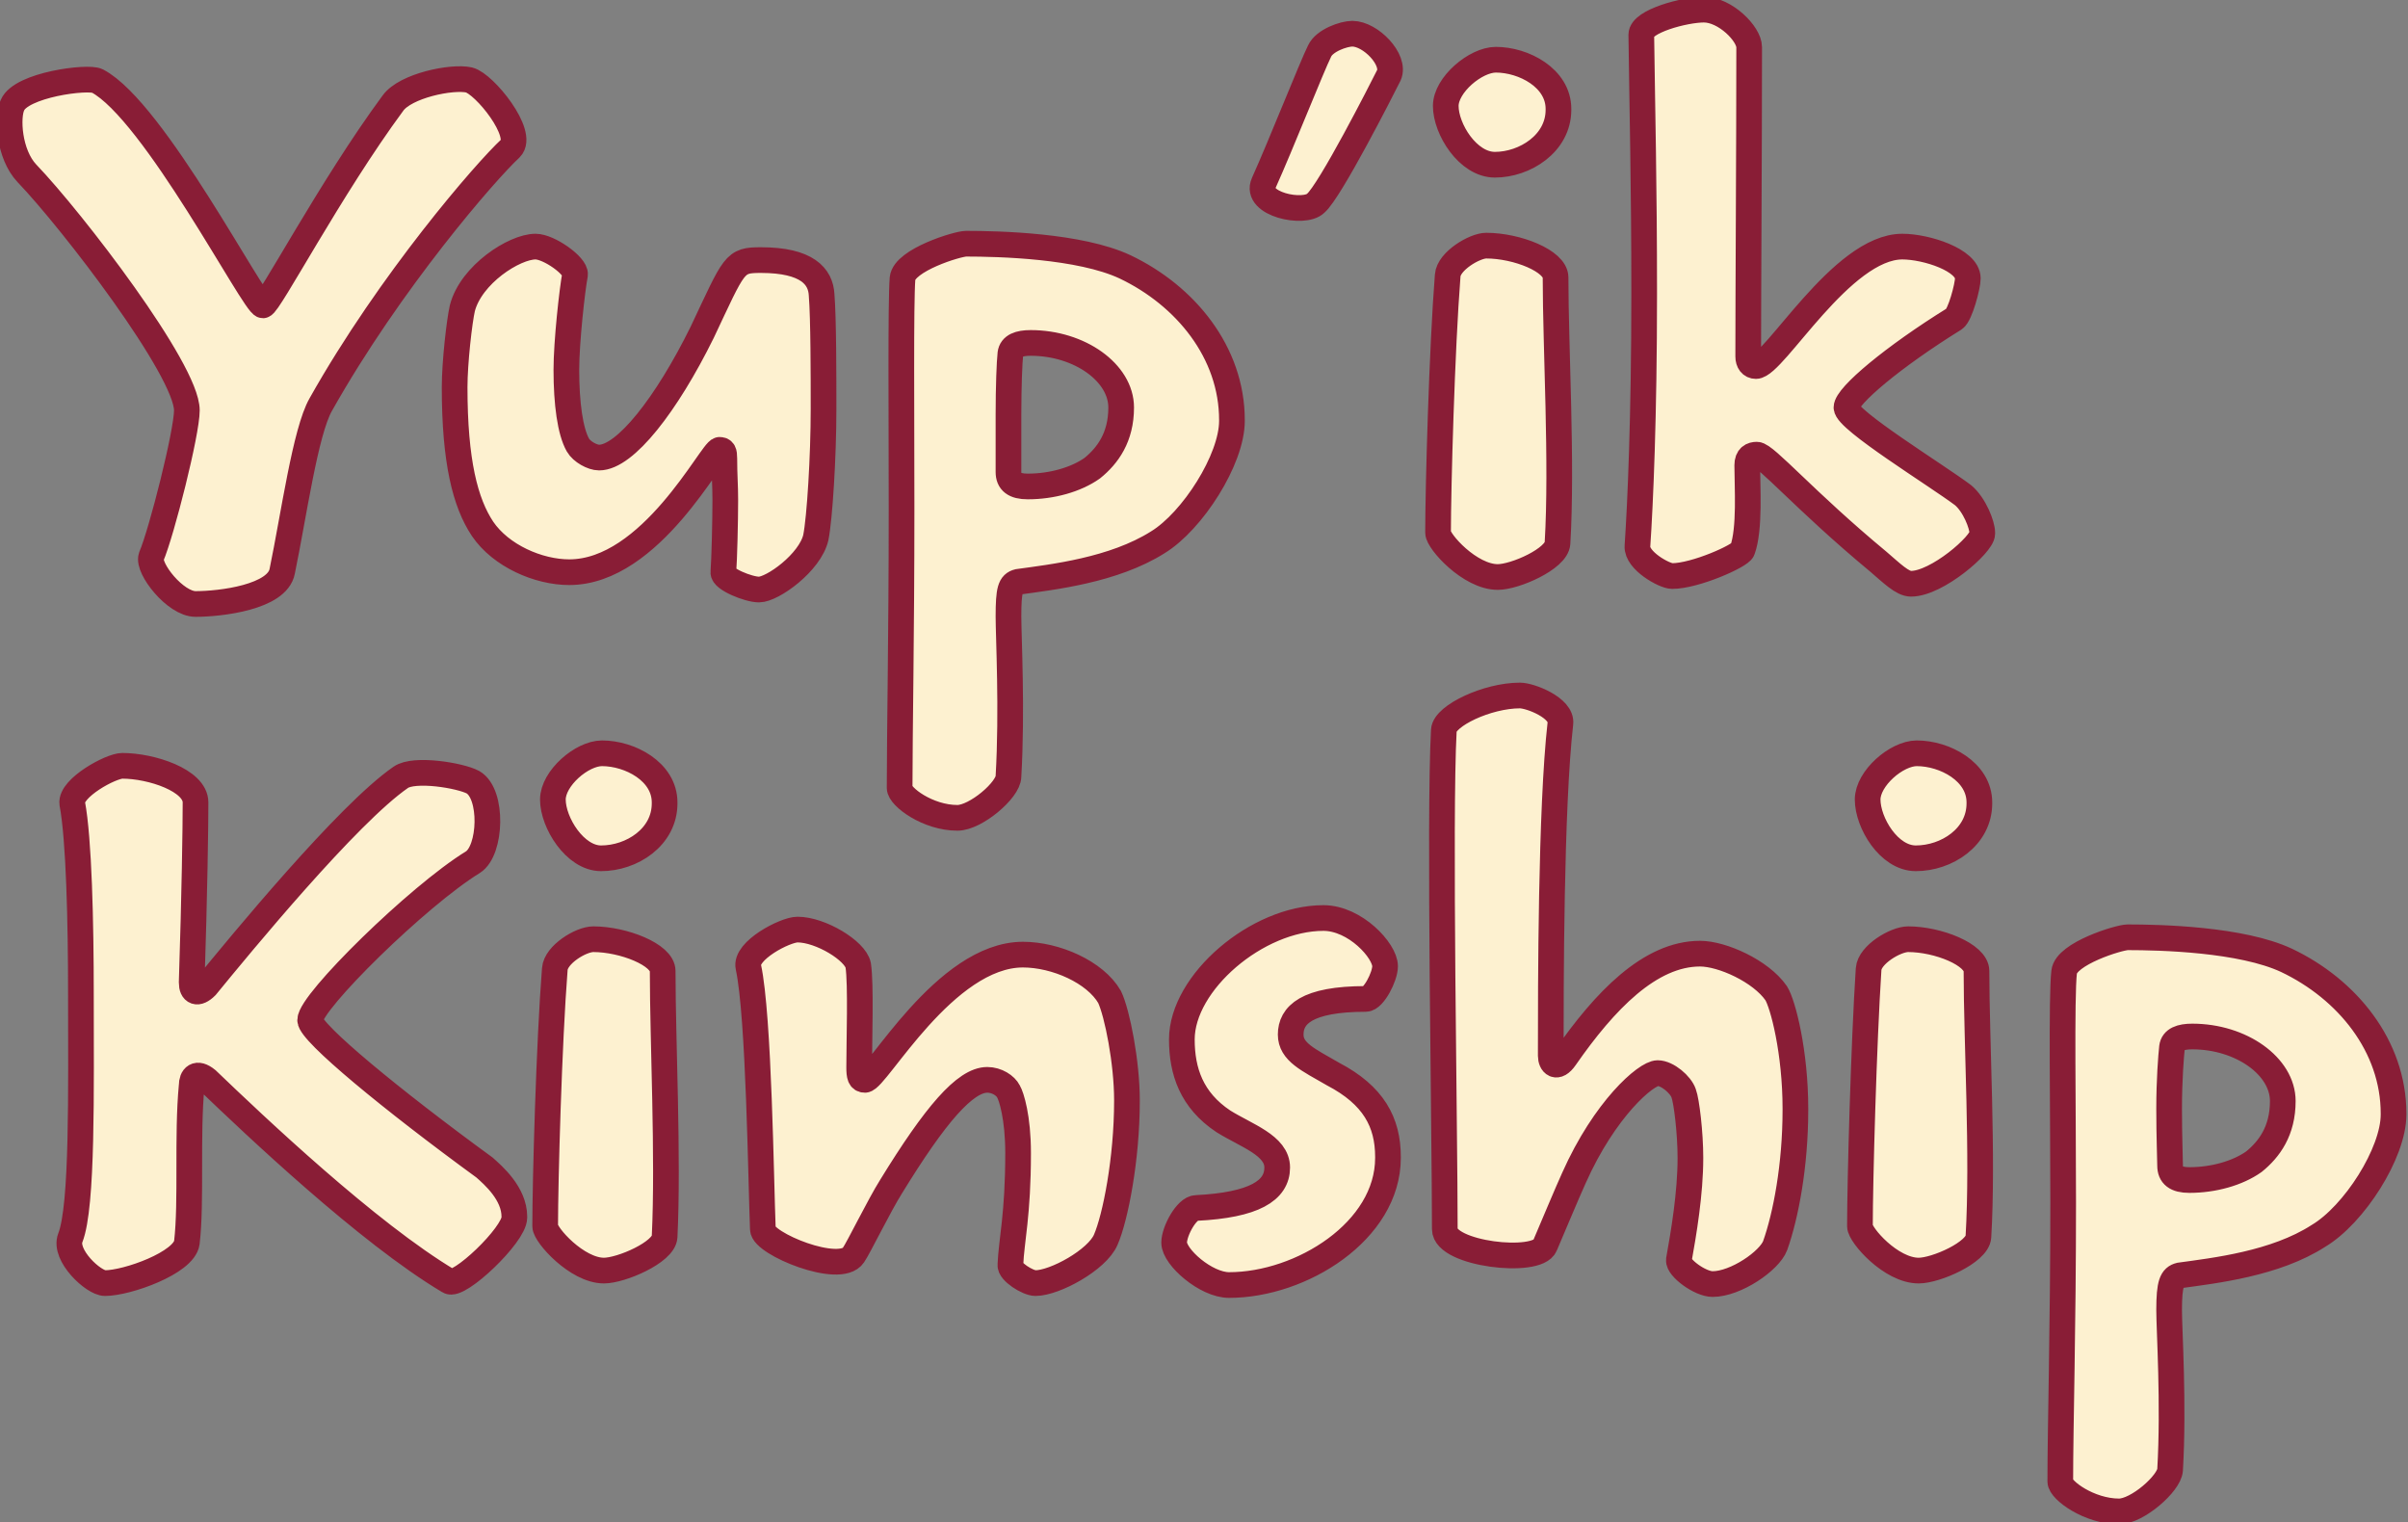 <?xml version="1.0" standalone="no"?><!DOCTYPE svg PUBLIC "-//W3C//DTD SVG 1.1//EN" "http://www.w3.org/Graphics/SVG/1.1/DTD/svg11.dtd"><svg xmlns="http://www.w3.org/2000/svg" version="1.1" style="left: -0.07% !important; width: 41.77% !important;top: 1.99% !important; height98.1% !important;" width="250px" height="158px" viewBox="0 0 250 158"><rect x="0" y="0" width="250" height="158" fill="#808080" stroke="none"/>  <desc>Yup’ik Kinship Terms</desc>  <defs/>  <g id="Group100014">    <path d="M 53.4 126.4 C 53.4 128.2 47.6 133.7 46.6 133.0 C 38.2 128.0 26.4 116.8 21.5 112.1 C 20.4 111.2 19.9 111.8 19.9 112.7 C 19.4 117.9 19.9 124.7 19.4 129.0 C 19.1 131.1 13.2 133.2 10.9 133.2 C 9.7 133.2 6.6 130.3 7.3 128.5 C 8.6 125.2 8.4 113.1 8.4 103.2 C 8.4 95.7 8.2 87.1 7.5 83.4 C 7.3 81.8 11.5 79.5 12.7 79.5 C 15.7 79.5 20.3 81.0 20.3 83.3 C 20.3 85.8 20.2 92.8 19.9 102.0 C 19.9 103.0 20.5 103.3 21.4 102.4 C 25.0 98.0 36.1 84.5 41.6 80.7 C 43.0 79.7 47.8 80.5 49.1 81.2 C 51.2 82.4 51.0 88.3 49.1 89.5 C 43.4 93.0 32.2 104.0 32.2 105.9 C 32.2 107.2 40.7 114.2 50.3 121.2 C 51.2 122.0 53.4 123.9 53.4 126.3 C 53.4 126.3 53.4 126.4 53.4 126.4 Z M 69.0 83.4 C 69.0 86.9 65.6 89.1 62.4 89.1 C 59.7 89.1 57.4 85.4 57.4 83.0 C 57.4 80.8 60.4 78.2 62.5 78.2 C 65.4 78.2 69.0 80.1 69.0 83.3 C 69.0 83.3 69.0 83.4 69.0 83.4 Z M 68.8 100.9 C 68.8 108.0 69.4 120.1 69.0 128.4 C 68.9 130.0 64.5 131.9 62.7 131.9 C 59.9 131.9 56.6 128.2 56.6 127.3 C 56.6 122.6 57.0 108.2 57.6 100.6 C 57.7 99.1 60.3 97.5 61.6 97.5 C 64.7 97.5 68.8 99.1 68.8 100.8 C 68.8 100.8 68.8 100.9 68.8 100.9 Z M 117.0 114.3 C 117.0 120.3 115.8 126.4 114.8 128.7 C 113.9 130.8 109.5 133.2 107.5 133.2 C 106.7 133.2 104.8 132.0 104.9 131.3 C 105.0 128.8 105.7 126.1 105.7 119.7 C 105.7 116.0 105.0 113.8 104.7 113.3 C 104.4 112.7 103.5 112.1 102.5 112.1 C 100.2 112.1 97.1 115.7 92.5 123.2 C 91.3 125.1 89.1 129.6 88.6 130.3 C 87.2 132.4 79.2 129.1 79.2 127.6 C 79.0 122.7 78.8 105.5 77.7 100.4 C 77.3 98.7 81.5 96.5 82.8 96.5 C 85.2 96.5 88.8 98.7 89.1 100.2 C 89.4 102.2 89.2 108.0 89.2 110.8 C 89.2 111.7 89.3 112.1 89.8 112.1 C 91.0 112.1 98.1 99.1 106.2 99.1 C 109.6 99.1 113.7 100.9 115.2 103.5 C 116.0 105.2 117.0 110.3 117.0 114.2 C 117.0 114.2 117.0 114.3 117.0 114.3 Z M 144.1 120.2 C 144.1 127.8 135.1 133.4 127.6 133.4 C 125.2 133.4 121.9 130.5 121.9 129.0 C 121.9 127.8 123.2 125.4 124.2 125.4 C 130.2 125.1 132.6 123.6 132.6 121.2 C 132.6 118.9 129.4 117.9 127.0 116.4 C 123.7 114.2 122.7 111.2 122.7 107.9 C 122.7 102.0 130.5 95.3 137.4 95.3 C 140.7 95.3 143.8 98.7 143.8 100.3 C 143.8 101.4 142.6 103.7 141.8 103.7 C 135.6 103.7 134.0 105.4 134.0 107.4 C 134.0 109.2 135.8 110.0 138.4 111.5 C 142.6 113.7 144.1 116.5 144.1 120.1 C 144.1 120.1 144.1 120.2 144.1 120.2 Z M 186.4 115.2 C 186.4 121.0 185.4 126.2 184.3 129.3 C 183.7 130.9 180.2 133.3 177.8 133.3 C 176.5 133.3 174.2 131.6 174.3 130.8 C 174.8 128.0 175.5 123.9 175.5 120.2 C 175.5 117.6 175.1 114.3 174.8 113.5 C 174.5 112.6 173.1 111.4 172.1 111.4 C 170.9 111.4 166.6 115.1 163.4 122.3 C 162.8 123.6 161.0 127.9 160.4 129.3 C 159.6 131.3 150.0 130.2 150.0 127.6 C 150.0 117.4 149.4 84.9 149.9 75.8 C 150.0 74.3 154.4 72.2 157.8 72.2 C 158.9 72.2 162.2 73.5 162.0 75.1 C 161.0 83.9 161.0 102.5 161.0 109.6 C 161.0 110.4 161.6 111.1 162.5 109.8 C 166.6 103.9 171.3 99.0 176.5 99.0 C 178.8 99.0 182.8 100.8 184.4 103.1 C 185.1 104.2 186.4 109.2 186.4 115.1 C 186.4 115.1 186.4 115.2 186.4 115.2 Z M 205.5 83.4 C 205.5 86.9 202.1 89.1 198.9 89.1 C 196.1 89.1 193.9 85.4 193.9 83.0 C 193.9 80.8 196.9 78.2 199.0 78.2 C 201.9 78.2 205.5 80.1 205.5 83.3 C 205.5 83.3 205.5 83.4 205.5 83.4 Z M 205.2 100.9 C 205.2 108.0 205.9 120.1 205.4 128.4 C 205.3 130.0 201.0 131.9 199.2 131.9 C 196.3 131.9 193.1 128.2 193.1 127.3 C 193.1 122.6 193.5 108.2 194.0 100.6 C 194.1 99.1 196.8 97.5 198.1 97.5 C 201.2 97.5 205.2 99.1 205.2 100.8 C 205.2 100.8 205.2 100.9 205.2 100.9 Z M 248.5 115.7 C 248.5 119.7 244.4 126.1 240.7 128.3 C 236.2 131.2 229.9 131.9 226.3 132.4 C 225.5 132.6 225.2 133.2 225.2 136.0 C 225.2 138.1 225.7 145.7 225.3 152.6 C 225.2 154.0 221.9 156.9 220.0 156.9 C 216.9 156.9 213.9 154.7 213.9 153.8 C 213.9 147.9 214.2 138.1 214.2 124.8 C 214.2 115.2 214.0 103.5 214.3 100.9 C 214.5 99.0 220.0 97.3 220.9 97.3 C 224.3 97.3 232.7 97.5 237.4 99.7 C 243.7 102.7 248.5 108.6 248.5 115.6 C 248.5 115.6 248.5 115.7 248.5 115.7 Z M 237.0 114.3 C 237.0 110.7 232.7 107.6 227.6 107.6 C 226.4 107.6 225.6 107.9 225.5 108.7 C 225.4 109.6 225.2 112.1 225.2 115.1 C 225.2 118.1 225.3 120.2 225.3 121.0 C 225.3 122.0 225.9 122.5 227.3 122.5 C 229.8 122.5 232.3 121.8 234.0 120.6 C 235.6 119.3 237.0 117.4 237.0 114.3 C 237.0 114.3 237.0 114.3 237.0 114.3 Z " style="stroke-width:2pt; stroke:#891d36;" fill="#fdf1d0"/>    <path d="M 33.3 42.0 C 31.7 44.8 30.5 53.5 29.3 59.3 C 28.8 62.0 22.9 62.7 20.3 62.7 C 18.2 62.7 15.3 59.0 15.7 57.8 C 16.8 55.2 19.4 44.9 19.4 42.6 C 19.4 38.4 7.5 22.9 2.8 18.0 C 0.9 16.0 0.7 12.1 1.3 10.9 C 2.2 8.8 9.1 7.9 10.1 8.4 C 16.0 11.5 26.4 31.7 27.3 31.7 C 27.9 31.7 34.3 19.5 40.8 10.7 C 42.1 8.9 46.9 7.9 48.7 8.3 C 50.3 8.7 54.5 13.9 53.0 15.4 C 50.5 17.7 40.5 29.2 33.3 42.0 Z M 85.5 42.5 C 85.5 47.4 85.1 53.8 84.7 55.8 C 84.1 58.4 80.2 61.2 78.8 61.2 C 77.7 61.2 75.0 60.1 75.1 59.4 C 75.2 58.1 75.3 54.1 75.3 51.9 C 75.3 50.3 75.2 49.4 75.2 47.6 C 75.2 46.9 75.1 46.7 74.7 46.7 C 73.9 46.7 67.6 59.4 59.1 59.4 C 55.9 59.4 52.0 57.7 50.1 54.9 C 48.3 52.2 47.2 47.9 47.2 40.2 C 47.2 37.6 47.7 33.3 48.0 32.0 C 48.9 28.5 53.4 25.6 55.6 25.6 C 57.0 25.6 59.8 27.6 59.7 28.5 C 59.4 30.1 58.8 35.5 58.8 38.4 C 58.8 41.9 59.2 44.8 60.0 46.2 C 60.4 46.9 61.5 47.5 62.2 47.5 C 64.9 47.5 69.2 42.0 72.9 34.5 C 76.3 27.3 76.2 27.0 79.0 27.0 C 83.8 27.0 85.2 28.7 85.3 30.6 C 85.5 33.1 85.5 39.0 85.5 42.4 C 85.5 42.4 85.5 42.5 85.5 42.5 Z M 127.9 43.7 C 127.9 47.7 123.8 54.1 120.2 56.3 C 115.6 59.2 109.3 59.9 105.7 60.4 C 104.9 60.6 104.7 61.2 104.7 64.0 C 104.7 66.1 105.1 73.7 104.7 80.6 C 104.7 82.0 101.3 84.9 99.4 84.9 C 96.3 84.9 93.4 82.7 93.4 81.8 C 93.4 75.9 93.6 66.1 93.6 52.8 C 93.6 43.2 93.5 31.5 93.7 28.9 C 93.9 27.0 99.4 25.3 100.3 25.3 C 103.7 25.3 112.1 25.5 116.8 27.7 C 123.1 30.7 127.9 36.6 127.9 43.6 C 127.9 43.6 127.9 43.7 127.9 43.7 Z M 116.4 42.3 C 116.4 38.7 112.1 35.6 107.0 35.6 C 105.8 35.6 105.0 35.9 104.9 36.7 C 104.8 37.6 104.7 40.1 104.7 43.1 C 104.7 46.1 104.7 48.2 104.7 49.0 C 104.7 50.0 105.3 50.5 106.7 50.5 C 109.2 50.5 111.7 49.8 113.4 48.6 C 115.0 47.3 116.4 45.4 116.4 42.3 C 116.4 42.3 116.4 42.3 116.4 42.3 Z M 136.6 21.1 C 135.4 22.3 130.2 21.2 131.2 19.0 C 133.0 15.0 136.2 6.9 137.0 5.3 C 137.5 4.2 139.5 3.5 140.4 3.5 C 142.3 3.5 144.9 6.2 144.2 7.8 C 143.4 9.4 138.1 19.8 136.6 21.1 Z M 161.8 11.4 C 161.8 14.9 158.3 17.1 155.2 17.1 C 152.4 17.1 150.1 13.4 150.1 11.0 C 150.1 8.8 153.2 6.2 155.3 6.2 C 158.2 6.2 161.8 8.1 161.8 11.3 C 161.8 11.3 161.8 11.4 161.8 11.4 Z M 161.5 28.9 C 161.5 36.0 162.2 48.1 161.7 56.4 C 161.6 58.0 157.3 59.9 155.5 59.9 C 152.6 59.9 149.3 56.2 149.3 55.3 C 149.3 50.6 149.7 36.2 150.3 28.6 C 150.4 27.1 153.1 25.5 154.3 25.5 C 157.5 25.5 161.5 27.1 161.5 28.8 C 161.5 28.8 161.5 28.9 161.5 28.9 Z M 205.8 55.4 C 205.8 56.5 201.1 60.6 198.4 60.6 C 197.5 60.6 196.4 59.5 195.0 58.3 C 187.4 52.0 183.3 47.2 182.4 47.2 C 181.9 47.2 181.4 47.4 181.4 48.3 C 181.4 50.5 181.7 54.9 180.9 57.1 C 180.7 57.7 176.0 59.8 173.6 59.8 C 172.8 59.8 169.9 58.2 170.0 56.7 C 170.3 52.3 170.7 43.3 170.7 30.5 C 170.7 19.1 170.5 11.4 170.4 3.6 C 170.4 2.2 174.9 1.0 176.9 1.0 C 179.1 1.0 181.6 3.5 181.6 4.9 C 181.6 15.2 181.5 30.5 181.5 37.0 C 181.5 37.6 181.8 38.0 182.3 38.0 C 184.2 38.0 191.2 25.6 197.5 25.6 C 200.0 25.6 204.3 27.0 204.3 28.9 C 204.3 29.7 203.5 32.7 202.9 33.1 C 196.6 37.0 191.7 41.1 191.7 42.3 C 191.7 43.6 201.0 49.3 203.8 51.4 C 205.0 52.4 205.8 54.5 205.8 55.3 C 205.8 55.3 205.8 55.4 205.8 55.4 Z " style="stroke-width:2pt; stroke:#891d36;" fill="#fdf1d0"/>  </g></svg>